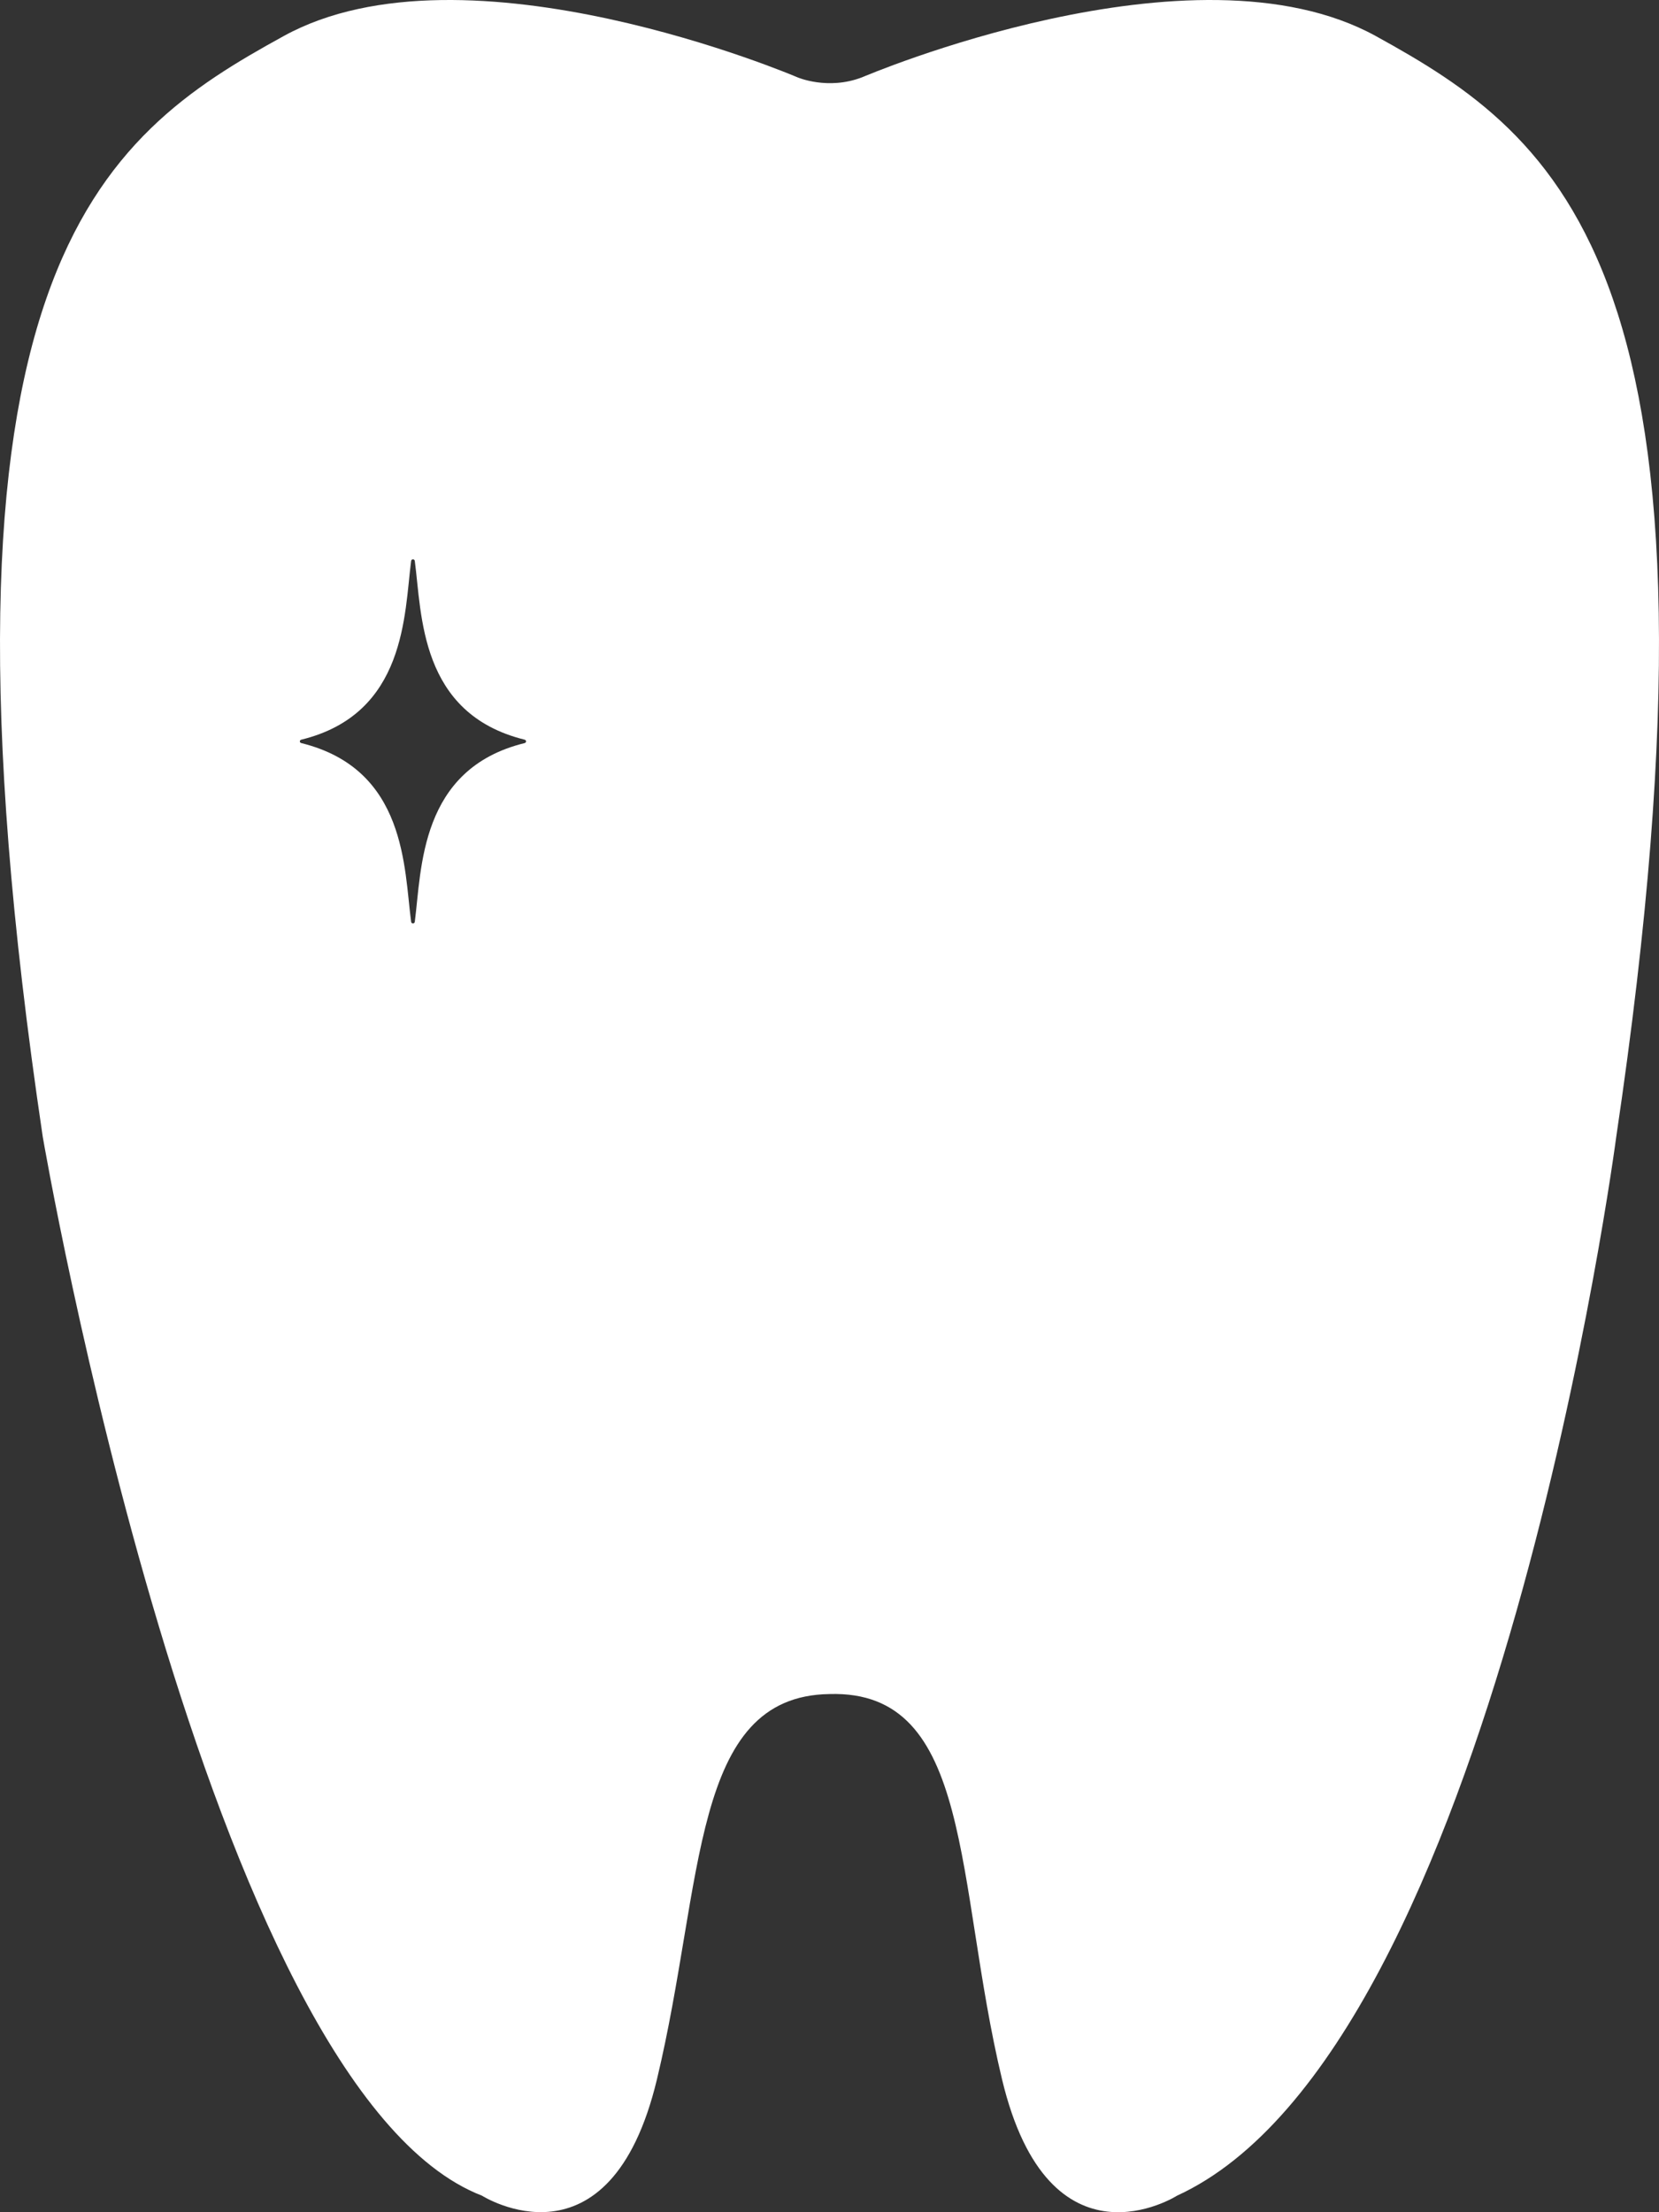 <svg width="72" height="96" viewBox="0 0 72 96" fill="none" xmlns="http://www.w3.org/2000/svg">
<rect x="0" y="0" width="72" height="96" fill="#333333" stroke="none"/>
<path d="M59.71 1.565C51.775 -2.801 37.415 3.354 37.415 3.354C35.925 3.929 34.606 3.354 34.606 3.354C34.606 3.354 20.236 -2.801 12.311 1.565C4.365 5.931 -3.74 11.693 1.855 49.329C1.855 49.329 8.939 90.66 20.917 95.282C20.917 95.282 26.459 98.797 28.511 90.234C30.564 81.672 29.979 73.6 36 73.514C42.254 73.323 41.435 81.661 43.488 90.234C45.541 98.807 51.083 95.282 51.083 95.282C64.943 88.935 70.145 49.329 70.145 49.329C75.74 11.693 67.634 5.931 59.71 1.565ZM22.767 32.247C18.204 33.365 18.3 37.721 18.002 40C17.991 40.096 17.853 40.096 17.843 40C17.534 37.699 17.651 33.376 13.077 32.247C12.992 32.225 12.992 32.119 13.077 32.098C17.64 30.98 17.545 26.624 17.843 24.345C17.853 24.249 17.991 24.249 18.002 24.345C18.311 26.645 18.194 30.969 22.767 32.098C22.852 32.119 22.852 32.225 22.767 32.247Z" fill="white"/>
</svg>
